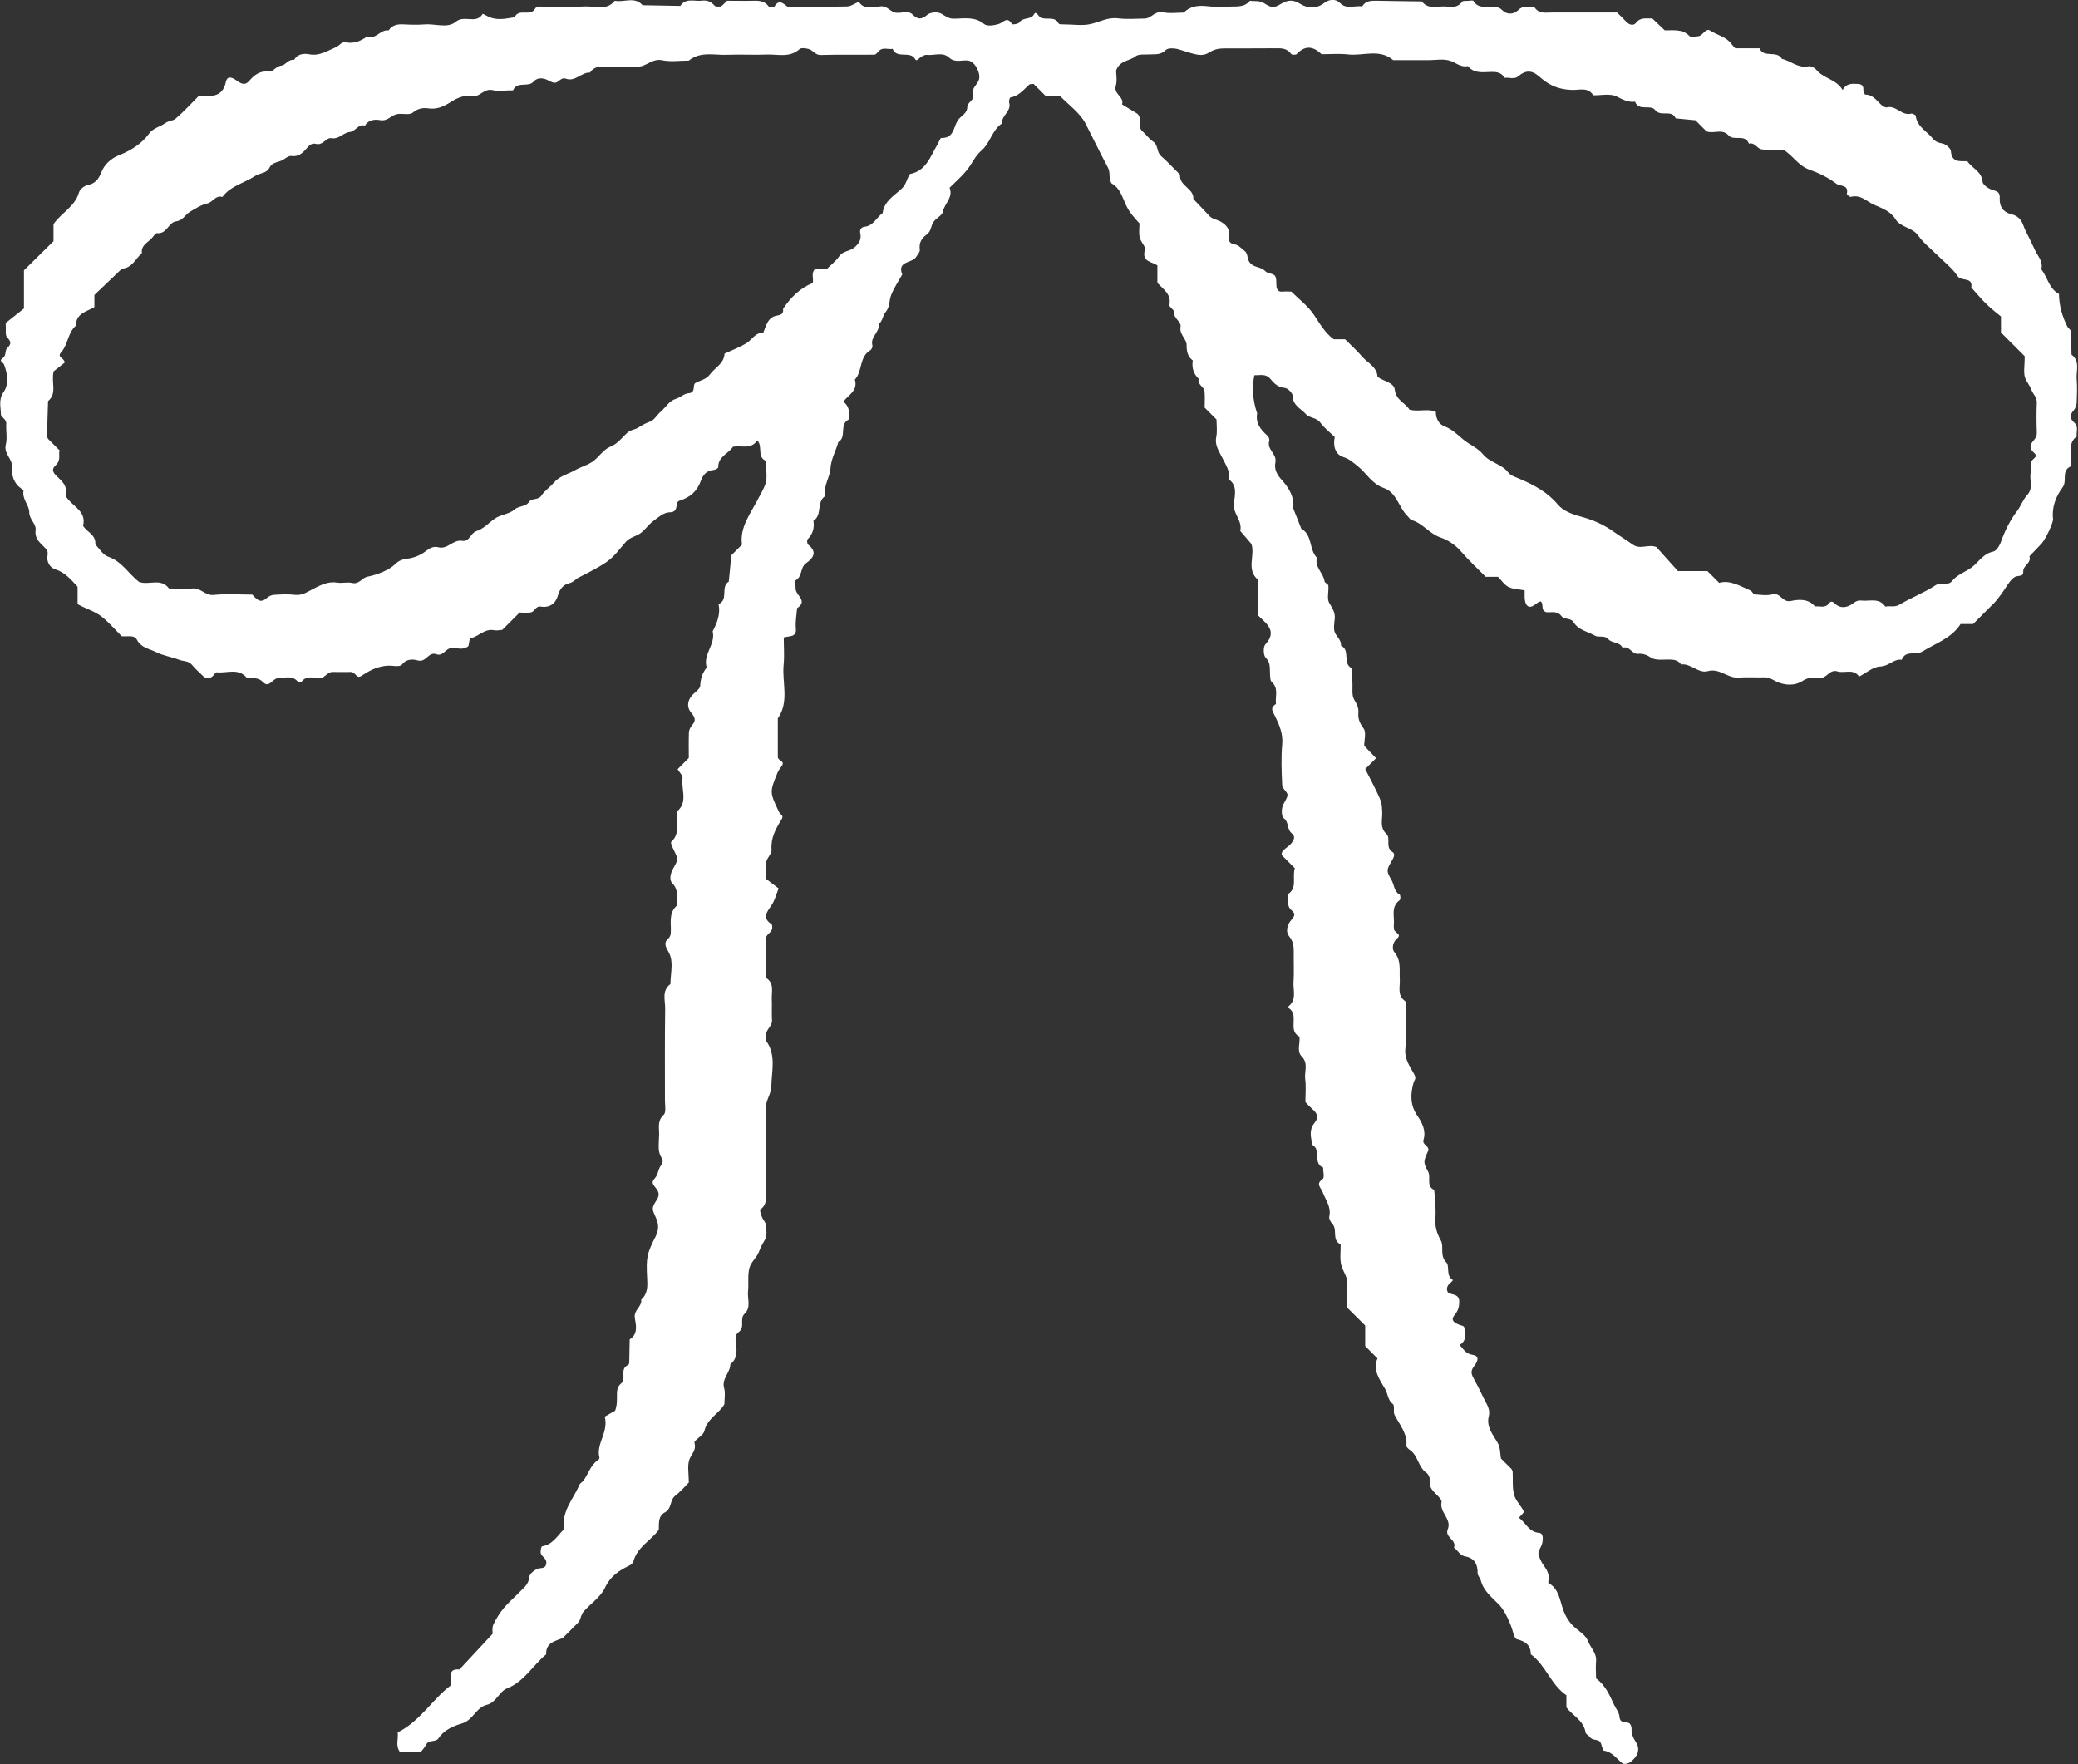 <?xml version="1.0" encoding="UTF-8"?><svg id="_レイヤー_2" xmlns="http://www.w3.org/2000/svg" viewBox="0 0 185.59 157.53"><rect x="0" y="0" width="185.59" height="157.53" fill="#333333" stroke="none"/><defs><style>.cls-1{fill:#fff;}</style></defs><g id="_中間"><path class="cls-1" d="M.5,28.85c.53-.42,1.14-.9,1.64-1.3v-3.41c.88-.87,1.76-1.74,2.64-2.6v-1.53c.72-1.02,1.92-1.56,2.28-2.84.08-.27.47-.58.77-.64.68-.14.97-.52,1.22-1.14.28-.71.85-1.24,1.61-1.54,1.03-.41,1.98-1,2.65-1.91.38-.52,1-.62,1.46-.95.3-.22.69-.2.9-.38.74-.63,1.39-1.35,2.1-2.06.16,0,.33-.01.5,0,.96.09,1.67-.13,1.9-1.23.1-.48.42-.53.99-.11.42.3.74.43,1.1.01.48-.55.97-.93,1.8-.83.32.04.59-.49,1.1-.54.33-.03.6-.59,1.1-.5.32-.54.85-.6,1.38-.5.91.17,1.63-.33,2.39-.65.29-.12.48-.51.88-.42.73.15,1.33-.14,1.9-.53.77.32,1.18-.66,1.9-.53.33-.51.82-.57,1.37-.54.62.03,1.24.05,1.85,0,.94-.08,2.04.39,2.79-.24.75-.63,1.82.26,2.39-.7,0-.01.24.1.36.17.81.47,1.65.27,2.5.13.36-.83,1.4-.02,1.81-.75.17-.3.47-.18.72-.19,1.24,0,2.48.05,3.71-.02.91-.05,1.95.42,2.7-.51.82.17,1.77-.42,2.48.4,1.12.02,2.25.04,3.37.06.5-.75,1.27-.38,1.93-.47.48-.06.83.1,1.14.46.08.09.32.07.49.07.07,0,.15-.07.21-.12.13-.12.25-.25.41-.4.76,0,1.55.02,2.34,0,.55-.02,1.03.03,1.39.53.06.08.45.08.49,0,.42-.71.78-.29,1.17,0,.06.04.17,0,.26,0,1.68,0,3.36.02,5.04-.02.36,0,.71-.27,1.07-.41.51.75,1.29.46,1.94.4.62-.06.87.5,1.37.57.51.07,1.1-.24,1.51.17.49.49.81.42,1.32,0,.27-.22.89-.26,1.2-.1.37.2.66.47,1.14.46.92,0,1.87-.22,2.72.48.26.22.88.12,1.29,0,.42-.12.75-.74,1.19,0,.04.07.57,0,.67-.15.32-.49,1.04-.2,1.31-.73.09-.18.23-.12.37.09.44.64,1.43-.07,1.82.74.04.09.32.08.48.08.8,0,1.62.14,2.38-.03.81-.19,1.54-.62,2.44-.51.78.1,1.59.03,2.38.02.6,0,.92-.72,1.64-.56.59.13,1.23.03,1.85.03,1.12-1.1,2.51-.32,3.76-.51.75-.11,1.57.16,2.16-.55.41.07.81-.05,1.24.21.77.47.85.46,1.6.03.6-.34,1.05-.33,1.65.04.67.41,1.44.46,2.14-.08.45-.35,1.03-.39,1.41,0,.62.62,1.33.19,1.98.31.32-.54.84-.52,1.38-.51,1.32.03,2.64.04,3.95.06.59.78,1.45.38,2.19.46.51.06,1.05.09,1.41-.44.06-.09.32-.06.49-.07.18-.01.47-.07.51,0,.61,1.06,1.86.07,2.59.84.38.4,1.01.39,1.4,0,.46-.47.96-.28,1.45-.3.4.67,1.06.49,1.65.5,1.94,0,3.87,0,5.74,0,.31.31.57.55.81.81.27.29.65.41.89.11.41-.53.94-.36,1.45-.39.37.35.75.71,1.11,1.06.78.02,1.57-.15,2.21.51.13.13.51.04.77.02.43-.03.66-.78,1.09-.5.63.41,1.43.54,1.9,1.2.1.14.23.26.33.37.4,0,.75,0,1.1,0,.35,0,.7,0,1.06,0,.38.91,1.55.15,2,.94.8.19,1.46.87,2.39.67.19-.04.52.11.66.28.65.82,1.84.88,2.38,1.84.35-.64.9-.57,1.42-.54.28.02.46.18.43.52,0,.15.11.43.18.43.7,0,1.02.57,1.47.95.12.1.32.22.44.19.83-.22,1.34.78,2.17.56.12-.03.41.11.42.19.11.98.99,1.37,1.52,2.03.23.29.51.38.88.45.29.06.72.42.74.68.08,1.05.82.88,1.47.9.41.63,1.28.89,1.36,1.84.02.28.59.66.96.75.43.11.59.27.57.67-.04.8.3,1.3,1.1,1.49.53.13.85.5,1.03,1.03.13.38.34.74.52,1.11.18.37.36.74.53,1.11.25.52.72.97.53,1.64.56.73.7,1.75,1.58,2.21q.02,1.47.75,2.92c.08.15.29.26.3.4.05.7.05,1.4.07,2.1.79.59.4,1.45.46,2.19.06.7.03,1.41,0,2.12-.01.23-.12.5-.27.67-.37.41-.33.76.06,1.1.41.35.15.82.22,1.23-.7.49-.51,1.22-.53,1.9,0,.26.08.72-.01.77-.87.39-.3,1.29-.71,1.85-.6.82-.99,1.75-.87,2.82.04.38-.69,1.86-1.02,2.22-.36.39-.73.76-1.09,1.14.21.61-.58.8-.55,1.37.03.5-.49.32-.74.47-.34.2-.59.6-.82.95-.15.23-.69,1.03-1.04,1.38-.63.62-1.25,1.25-1.88,1.88h-1.12c-.79,1.26-2.21,1.71-3.42,2.46-.59.36-1.49-.16-1.83.73-.71-.11-1.15.58-1.9.6-.64.01-1.27.58-1.91.9-.51-.75-1.31-.26-1.93-.46-.73-.23-.96.69-1.65.58-.47-.07-.95-.07-1.47.27-.72.47-1.67.41-2.45,0-.31-.16-.57-.33-.93-.32-.79.02-1.59-.03-2.38.02-.96.06-1.65-.87-2.71-.57-.83.23-1.5-.72-2.38-.6-.28-.42-.69-.44-1.15-.44-.51,0-1.13.08-1.51-.16-.4-.26-.75-.39-1.19-.35-.55.05-.75-.76-1.37-.54-.26-.54-.94-.39-1.27-.76-.36-.4-.87-.13-1.2-.32-.64-.37-1.47-.49-1.89-1.18-.28-.45-.84-.23-1.09-.56-.33-.44-.76-.36-1.19-.35-.33.01-.49-.16-.51-.44-.04-.76-.25-.56-.71-.22-.52.38-.86.09-.89-.66,0-.18,0-.35,0-.64-.47-.09-.99-.09-1.42-.29-.38-.18-.64-.6-.96-.92h-1.1c-.72-.73-1.5-1.45-2.19-2.25-.52-.61-1.18-1.03-1.87-1.27-.98-.34-1.56-1.26-2.54-1.54-.15-.04-.25-.24-.38-.36-.79-.77-.97-2.11-2.1-2.5-1.09-.37-1.56-1.34-2.36-1.97-.4-.31-.72-.63-1.27-.8-.7-.22-.95-.97-.77-1.79-.43-.42-.93-.8-1.29-1.29-.35-.47-.96-.39-1.28-.75-.44-.5-1.18-.77-1.19-1.64,0-.25-.44-.69-.71-.71-.6-.05-.95-.4-1.27-.79-.41-.51-.94-.32-1.44-.34q-.34,1.69.25,3.4c-.16.89.32,1.47.93,2.01.11.09.19.33.15.45-.24.77.7,1.17.55,1.91-.13.64.15,1.12.6,1.62.61.68,1.11,1.49.99,2.49l.72,1.82c1.02.57.68,1.87,1.4,2.6-.23.85.59,1.36.68,2.11.02.14.33.24.34.38.05.52-.15,1.16.08,1.55.28.46.54.84.49,1.4-.04.44-.14.95.04,1.3.19.36.55.64.52,1.11.87.41.1,1.58.94,2,.03.43.05.86.08,1.29.03.52-.08,1.12.15,1.52.23.39.42.72.38,1.18-.05.54.13.95.47,1.41.25.35.05,1.02.05,1.54.36.38.71.75,1.06,1.11-.34.34-.66.66-.97.97.33.64.67,1.27.98,1.92.53,1.11.49,1.12.54,1.9.04.66-.26,1.37.37,1.97.43.4-.14,1.2.56,1.63.29.18.05.57-.14.89-.42.71-.41.84.04,1.6.25.43.21,1.01.73,1.31.08.04.09.43,0,.49-.81.59-.45,1.43-.52,2.18-.02.17.01.35.02.44.08.33.74.4.25.82-.42.35-.43.97-.24,1.18.65.76.45,1.62.5,2.46.04.66-.26,1.41.48,1.94.13.09.05.5.05.76,0,1.15.1,2.31-.03,3.44-.11.96.41,1.63.79,2.33.23.41,0,.5-.07.78-.27.99-.31,1.96.35,2.92.41.59.8,1.34.55,2.14-.16.5.62.54.39,1.05-.4.91-.43.95.02,1.8.28.53-.21,1.29.54,1.63.04.43.09.85.11,1.28.02.44.03.88,0,1.32-.05.7.14,1.29.49,1.93.3.54-.13,1.31.48,1.94.34.35-.07,1.21.6,1.58-.05.06-.09.14-.15.18-.32.23-.49.56-.32.89.08.16.44.18.66.27.26.11.37.29.37.59,0,.45-.09.8-.4,1.17-.35.42-.19.66.39.89.15.06.41.1.44.19.14.59.27,1.21-.39,1.62.33.36.53.79,1.15.88.52.07.58.42.18.95-.3.4-.37.64-.1,1.12.31.56.61,1.16.89,1.75.26.55.64,1.02.48,1.65-.24.95.36,1.65.76,2.33.3.51.23.98.33,1.46.31.31.62.62.94.94.03.07.09.15.1.22.04.69-.05,1.42.13,2.08.14.53.62.97.87,1.49.04.09-.29.37-.45.56.61.41.87,1.27,1.82,1.35.39.03.34.57.28.89-.07.36-.42.75-.34,1.04.07.28.24.65.4.88.32.45.58.84.49,1.4-.01.09-.03.23,0,.26.93.53,1,1.51,1.31,2.38.23.65.57,1.21,1.12,1.66.41.34.92.68,1.09,1.13.23.61.8,1.09.73,1.83-.05.52,0,1.04,0,1.52.84.63,1.2,1.48,1.59,2.32.17.37.48.73.5,1.11.05.71.7.35.94.64.1.12.15.31.14.46-.02.45.14.78.39,1.17.41.64.17,1.27-.5,1.78-.17.13-.56.22-.69.12-.53-.41-.9-1.02-1.66-1.14-.17-.03-.18-.65-.4-.84-.23-.19-.66-.06-.89-.4-.1-.14-.34-.24-.36-.38-.15-1.07-1.13-1.49-1.71-2.24v-1.09c-1.38-.92-1.83-2.68-3.18-3.66,0-.85-.52-1.16-1.25-1.35-.15-.04-.28-.37-.33-.59-.18-.75-.76-1.97-1.19-2.42-.64-.68-1.43-1.24-1.69-2.22-.06-.23-.29-.45-.29-.67.02-.81-.31-1.35-1.11-1.49-.5-.09-.65-.55-1-.78.27-.7-.85-.92-.56-1.63.39-.93-.76-1.52-.55-2.44.04-.17-.22-.44-.39-.61-.37-.38-.76-.7-.66-1.33.03-.2-.11-.54-.28-.66-.76-.5-.75-1.54-1.49-2.05-.14-.09-.33-.27-.32-.39.1-1.1-.61-1.87-1.06-2.75-.14-.28.04-.83-.15-.97-.47-.35-.43-.91-.69-1.34-.5-.85-1.14-1.73-.68-2.73-.43-.43-.74-.74-1.1-1.1v-1.84c-.67-.67-1.23-1.22-1.64-1.63,0-.82-.08-1.36.02-1.87.16-.76-.37-1.28-.52-1.91-.14-.58-.04-1.22-.05-1.84-.83-.36-.25-1.3-.74-1.82-.16-.17-.32-.47-.28-.66.2-.84-.32-1.47-.58-2.16-.16-.44-.67-.73,0-1.2.17-.12.03-.67.03-1.02-.94-.37-.15-1.56-.93-2-.18-.67-.33-1.38.14-1.95.48-.58.22-.92-.2-1.3-.2-.18-.38-.37-.59-.59,0-.67.07-1.38-.02-2.08-.08-.66.31-1.37-.31-2-.47-.47-.12-1.17-.2-1.76-1.09-.55,0-1.92-.93-2.53-.04-.03-.07-.16-.05-.18.77-.61.39-1.46.45-2.2.06-.88,0-1.77.02-2.65,0-.52-.04-.96-.43-1.43-.27-.32-.22-.94.2-1.42.36-.42.37-.58.05-.86-.51-.45-.29-.96-.34-1.46.86-.56.37-1.42.61-2.32-.35-.35-.72-.72-1.17-1.17-.06-.49.59-.66.88-1.07.24-.33.36-.59.01-.88-.44-.37-.23-.99-.7-1.34-.19-.14-.21-.65-.14-.96.08-.39.44-.73.47-1.11.02-.27-.45-.55-.47-.84-.06-1.23-.11-2.48,0-3.71.08-.91-.25-1.68-.6-2.41-.23-.49-.55-.79.04-1.17-.09-.66.27-1.39-.38-1.97-.15-.13-.13-.47-.15-.72-.04-.51.07-1-.39-1.45-.21-.21-.23-.96-.03-1.18.98-1.06.3-1.72-.45-2.4-.06-.06-.13-.12-.2-.2v-3.17c-1.09-.92-.24-2.17-.59-3.2-.33-.38-.66-.78-1-1.17.22-.9-.66-1.52-.57-2.43.07-.72.36-1.6-.46-2.18.15-.73-.27-1.29-.56-1.89-.29-.6-.71-1.14-.55-1.9.1-.51.02-1.05.02-1.55-.34-.34-.65-.65-1.06-1.06,0-.42.04-.94-.01-1.46-.04-.41-.66-.58-.52-1.11-.47-.45-.63-1-.53-1.64-.46-.35-.55-.81-.55-1.37,0-.57-.67-.94-.54-1.64.08-.47-.65-.74-.59-1.34.02-.18-.44-.43-.41-.6.2-.98-.54-1.4-1.07-1.98v-1.56c-.51-.35-1.43-.31-1.11-1.39.09-.29-.39-.71-.47-1.1-.09-.42-.02-.87-.02-1.26-.5-.54-.92-1.01-1.22-1.67-.3-.64-.51-1.47-1.24-1.88-.11-.06-.14-.29-.18-.45-.07-.32.01-.63-.18-.99-.7-1.3-1.33-2.63-2-3.93-.51-.97-1.53-1.68-2.3-2.48h-1.28c-.27-.27-.64-.64-1.05-1.05-.08.01-.3-.03-.41.07-.5.45-.92,1.01-1.66,1.13-.07.01-.16.32-.12.45.24.79-.71,1.15-.63,1.87-.9.58-1.04,1.74-1.85,2.43-.56.47-.86,1.23-1.35,1.81-.45.54-.99,1.01-1.49,1.51.35.86-.46,1.41-.6,2.14-.07.36-.66.59-.87.96-.2.35-.19.81-.58,1.08-.45.32-.7.74-.61,1.35.03.2-.2.44-.33.65-.35.57-1.72.33-1.24,1.56-.35.65-.8,1.27-1.03,1.96-.15.47-.07.96-.47,1.42-.23.26-.24.78-.6,1.06.11.72-.78,1.13-.56,1.9.03.12-.08.37-.19.43-1.01.59-.68,1.88-1.38,2.62.3,1-.58,1.36-1.03,1.97.44.33.57.8.5,1.35-.01.09.01.23-.02.25-.88.41-.14,1.56-.93,2.01-.21.8-.65,1.49-.7,2.38-.05.79-.66,1.54-.46,2.44-.82.51-.24,1.7-1.06,2.21.1.63-.05,1.18-.52,1.65-.08.07-.04.41.05.48.86.67.44,1.21-.19,1.66-.54.38-.31,1.17-.91,1.51-.11.06-.02.5-.02.77,0,.58,1.14,1.08.13,1.73-.04.6-.17,1.21-.11,1.8.09.84-.6.66-1.08.82,0,.84.07,1.63-.01,2.41-.16,1.61.53,3.31-.52,4.82,0,1.15,0,2.3,0,3.45,0,.32.66.33.37.77-.13.21-.29.37-.4.63-.68,1.67-.7,1.73.03,3.28.07.15.14.32.26.42.26.22.15.34,0,.58-.48.79-.9,1.59-.82,2.59.03.35-.4.72-.48,1.11-.09.42-.02.88-.02,1.49.32.25.74.56,1.13.86-.23.58-.35,1.08-.62,1.48-.39.6-.91,1.12-.01,1.72.08.06.08.35.02.5-.12.31-.54.41-.53.85.03,1.15.02,2.29.02,3.44.76.48.48,1.24.51,1.91.03.62-.02,1.24.02,1.85.02.4-.23.61-.4.9-.16.27-.26.77-.11.98.9,1.28.47,2.7.45,4.04,0,.7-.59,1.35-.5,2.17.09.79.02,1.59.02,2.38v2.39c0,.8,0,1.59,0,2.39,0,.6.12,1.23-.5,1.67-.08.05.06.46.15.69.09.23.31.43.33.65.05.43.14.95-.04,1.3-.2.36-.41.69-.55,1.1-.19.53-.73.95-.87,1.49-.17.66-.05,1.39-.12,2.08-.07.67.29,1.43-.3,1.99-.5.47.08,1.2-.54,1.65-.48.36-.19.99-.19,1.49,0,.56-.08,1.03-.55,1.37,0,.76-.81,1.31-.55,2.17.12.41.02.88.02,1.4-.45.83-1.52,1.27-1.78,2.37-.08.37-.58.64-.87.96-.04.05-.02.17,0,.26.12.57-.34.93-.49,1.39-.18.56-.04,1.22-.04,2.02-.34.34-.72.81-1.2,1.17-.51.39-.31,1.17-.92,1.49-.66.35-.53,1.02-.56,1.57-.75.98-1.93,1.55-2.27,2.82-.04.15-.22.3-.37.37-.92.45-1.68.94-2.17,1.98-.38.83-1.28,1.41-1.91,2.13-.2.24-.26.59-.39.89,0,0-1.47,1.47-1.47,1.47-.7.28-1.53.42-1.48,1.46-1.2.97-1.94,2.43-3.5,3.04-.68.27-.98,1.27-1.78,1.46-1,.24-1.23,1.37-2.24,1.67-.75.22-1.6.57-2.1,1.33-.25.38-.86.08-1.1.56-.16.31-.41.56-.5.68h-1.82c-.45-.57-.14-1.2-.22-1.77,2.01-1,3.12-2.98,4.72-4.18.18-.67-.35-1.54.79-1.44.96-1.03,1.91-2.05,2.97-3.19,0-.14-.07-.53.07-.83.24-.52.56-1.02.93-1.47.39-.48.87-.87,1.3-1.32.4-.43.92-.75.98-1.46.02-.27.42-.6.73-.72.29-.12.7.04.78-.46.07-.42-.33-.58-.47-.87-.09-.18.02-.67.09-.68.96-.15,1.38-.95,1.98-1.55-.27-1.57.82-2.66,1.36-3.94.06-.15.26-.24.36-.38.45-.61.64-1.4,1.31-1.84.06-.04.14-.15.12-.21-.33-1.24.84-2.26.47-3.66.4-.23.87-.5.93-.53.39-1.1-.14-1.87.54-2.44.49-.41-.15-1.26.57-1.62.07-.03.15-.13.15-.2.02-.7.03-1.4.04-2.11.77-.48.56-1.28.46-1.91-.12-.73.66-1.01.57-1.64.59-.52.57-1.21.53-1.9-.1-1.86-.03-2.2.76-3.75q.41-.8.04-1.62c-.37-.84-.43-.87.04-1.61.3-.47.22-.73-.09-1.12-.34-.42-.34-.51-.03-.88.24-.29.25-.62.39-.9.18-.36.45-.45.12-.99-.32-.52-.16-1.35-.16-2.04,0-.58-.16-1.18.41-1.7.23-.21.11-.83.11-1.26,0-2.74-.02-5.48.02-8.22.01-.74-.33-1.6.47-2.19,0-.95.31-1.97-.14-2.81-.29-.54-.52-.85,0-1.31.11-.09.16-.3.17-.45.06-.84-.23-1.75.54-2.43-.09-.66.24-1.35-.39-1.98-.32-.32-.19-.91.11-1.42.45-.77.38-.81-.01-1.61-.11-.22-.29-.61-.21-.68.86-.79.4-1.81.51-2.72,1.02-.84.36-1.97.5-2.97.04-.24-.29-.54-.44-.81.31-.31.62-.62,1-1,0-.72-.02-1.51.01-2.29.01-.23.15-.48.3-.66.39-.44.2-.73-.11-1.11-.36-.43-.34-.96,0-1.42.25-.35.8-.64.82-.97.03-.64.2-1.15.58-1.63-.37-1.17.82-2.07.53-3.23.4-.76.71-1.54.53-2.43.92-.39.14-1.55.91-2.01.08-.77.15-1.54.23-2.35.27-.27.58-.58.95-.95-.22-1.56.76-2.76,1.44-4.09.22-.44.51-.9.65-1.32.21-.63.03-1.38.02-2.08-.8-.38-.22-1.32-.75-1.82-.55.84-1.43.43-2.16.56-.41.63-1.35.88-1.32,1.84,0,.08-.26.23-.41.24-.62.03-.97.47-1.13.93-.34.98-.97,1.52-1.94,1.82-.42.13.02,1.04-.87,1.03-.5,0-1.04.47-1.49.81-.42.31-.72.8-1.15,1.09-.41.27-.92.34-1.28.76-1.32,1.53-1.13,1.62-4.2,3.17-.29.15-.47.42-.86.51-.48.11-.83.5-.98,1.06-.2.74-.73,1.15-1.55,1.02-.44-.07-.54.44-.85.51-.33.08-.7.02-1.03.02-.52.52-1.02,1.02-1.55,1.55-.22.01-.49.08-.73.03-.84-.17-1.37.56-2.1.72-.11.02-.13.45-.19.69-.46.41-1.01.16-1.51.18-.54.03-.75.78-1.37.55-.68-.25-.91.77-1.64.56-.46-.13-1.03-.15-1.43.38-.1.14-.49.14-.73.11-1.08-.13-1.99.29-2.83.86-.53.36-.49-.27-.98-.32-.4,0-1.02.01-1.64,0-.54-.01-.74.69-1.38.56-.47-.09-1.07-.21-1.43.37-.02.03-.28-.03-.35-.12-.52-.55-1.17-.25-1.74-.25-.44,0-.77.91-1.3.36-.46-.48-.94-.34-1.45-.38-.75-.93-1.79-.41-2.7-.51-.11-.01-.24.24-.37.35-.32.26-.62.23-.9-.06-.31-.32-.66-.6-.93-.94-.31-.39-.76-.32-1.14-.46-.69-.27-1.45-.37-2.09-.7-.58-.29-1.32-.38-1.69-1.08-.25-.48-.77-.28-1.37-.33-.51-.51-1.08-1.18-1.75-1.72-.63-.52-1.46-.73-2.19-1.15v-1.55c-.59-.64-1.11-1.28-2-1.56-.45-.14-.81-.65-.68-1.28.03-.15,0-.37-.09-.48-.43-.52-1.09-.85-.98-1.73.08-.57-.57-.94-.57-1.63,0-.59-.65-1.15-.51-1.89,0-.05-.11-.13-.18-.18-.71-.5-.9-1.19-.86-2.04.03-.65-.74-1.1-.54-1.91.15-.58,0-1.23.04-1.85.03-.43-.48-.59-.48-.85,0-.66-.24-1.3.25-2,.48-.69.35-1.63.03-2.45-.07-.19-.51-.3-.12-.56.34-.23.19-.69.39-.89.41-.39.37-.59,0-.98-.18-.2-.08-.66-.12-1.21ZM5.34,40.14c-.17.41.16.92-.35,1.39-.37.34-.3.59-.03.88.47.5,1.11.9.89,1.76-.03.11.13.3.23.42.59.71,1.64,1.15,1.34,2.36.34.57,1.18.81,1.09,1.67.37.37.69.94,1.14,1.09,1.24.42,1.84,1.54,2.76,2.25.87.34,1.96-.39,2.68.59.7,0,1.41.07,2.11,0,.73-.07,1.13.66,1.9.58,1.13-.12,2.29-.03,3.43-.03.37.38.7.84,1.29.31.17-.16.43-.28.66-.29.62-.04,1.24-.07,1.85,0,.66.08,1.11-.26,1.64-.53.67-.34,1.34-.7,2.16-.56.43.07.9-.07,1.32.03.63.15.87-.46,1.37-.56.94-.18,1.98-.63,2.45-1.1.33-.33.66-.45,1.13-.51.55-.07,1.14-.3,1.57-.63.38-.29.73-.51,1.17-.39.84.23,1.33-.73,2.17-.57.59.11.75-.71,1.21-.86.69-.22,1.12-.74,1.66-1.12.52-.37,1.3-.4,1.76-.81.41-.37,1.01-.22,1.32-.7.24-.36.81-.11,1.1-.56.28-.43.76-.74,1.1-1.14.51-.61,1.28-.76,1.92-1.13.49-.28,1.07-.43,1.54-.75.56-.39.97-1.09,1.57-1.33.71-.28,1.07-.85,1.58-1.29.29-.25.64-.24.89-.4.36-.22.69-.42,1.1-.56.38-.13.62-.61.95-.89.46-.39.74-.96,1.37-1.15.39-.12.73-.47,1.11-.49.71-.05.31-.76.64-.93.44-.23.95-.31,1.28-.76.45-.61,1.26-.95,1.3-1.85.67-.31,1.37-.57,1.98-.95.49-.31.77-.94,1.48-.92.23-.54.35-1.19.94-1.45.37-.16.9-.02.83-.69.68-1,1.5-1.84,2.65-2.3.1-.41-.19-.88.23-1.28h1.06c.35-.35.78-.68,1.07-1.1.33-.48.9-.44,1.29-.74.44-.34.73-.74.59-1.34-.07-.31.11-.53.38-.56.8-.08,1.07-.83,1.62-1.22.13-1.07,1.04-1.56,1.71-2.19.41-.39.45-.89.73-1.3,1.47-.28,1.82-1.59,2.46-2.64.12-.2.24-.58.34-.58,1.11.04,1.08-.93,1.45-1.54.26-.43.86-.6.87-1.23,0-.43.67-.59.52-1.1-.18-.6.41-.89.53-1.37.15-.6-.38-1.55-.91-1.66-.57-.12-1.2.24-1.75-.27-.58-.54-1.33-.18-2.01-.25-.21-.02-.49.14-.66.3-.18.17-.28.25-.38.07-.46-.78-1.63.03-2.01-.91-.41.08-.88-.19-1.24.21-.11.12-.26.31-.39.31-1.59.02-3.18-.02-4.77.03-.53.02-.71-.44-1.11-.54-.25-.06-.63-.12-.78,0-.9.82-1.97.46-2.98.5-1.15.05-2.3-.03-3.44.02-1.18.06-2.43-.34-3.49.52-.79,0-1.62.13-2.38-.03-.88-.19-1.4.57-2.17.57-.97,0-1.94.02-2.91-.01-.56-.02-1.04.04-1.37.54-.77-.04-1.31.86-2.17.54-.37-.14-.62.3-.89.36-.31.07-.68-.28-1.05-.35-.33-.07-.67-.04-.94.27-.47.53-1.44-.08-1.81.75-.02.04-.16.02-.25.02-.53,0-1.08.1-1.58-.02-.71-.17-1.06.49-1.64.55-.35.03-.72-.06-1.05.02-.39.1-.76.3-1.1.52-.59.37-1.17.64-1.91.54-.5-.07-.96-.02-1.44.38-.32.27-1.03,0-1.51.16-.46.15-.79.62-1.38.51-.53-.09-1.05-.04-1.38.49-.6-.18-.83.52-1.36.57-.57.05-.94.67-1.64.55-.46-.08-.75.68-1.37.51-.4-.11-.64.17-.87.44-.35.41-.72.73-1.34.64-.2-.03-.46.16-.66.3-.41.28-1.02.21-1.28.74-.26.53-.87.47-1.28.74-.97.64-2.19.88-2.93,1.88-.6-.19-.85.47-1.35.58-.54.12-1.05.45-1.54.74-.43.25-.62.78-1.25.86-.66.08-.82,1.15-1.69,1.05-.11-.01-.28.2-.38.34-.35.47-1.07.68-.98,1.45-.57.49-.87,1.33-1.78,1.38-.82.79-1.65,1.58-2.46,2.35,0,.38,0,.74,0,1.09-.7.4-1.65.55-1.65,1.65-.73.63-.7,1.68-1.31,2.37-.43.48.27.48.31.93-.31.25-.72.57-.99.78-.24,1.01.34,1.96-.5,2.66-.03,1.05-.07,2.09-.09,3.14,0,.08.06.15.09.23l1.01,1.01ZM151.42,10.74c-.73-.07-1.24-.12-1.76-.17-.36-.84-1.34-.1-1.83-.74-.42-.55-1.46.15-1.8-.75-.63.08-1.11-.2-1.66-.47-.57-.28-1.37-.09-2.07-.1-.49-.77-1.26-.45-1.92-.48-1.12-.05-1.92-.32-2.94-1.22-.63-.56-1.21-.54-1.81-.02-.39.34-.83.1-1.25.16-.32-.54-.83-.55-1.38-.52-.68.03-1.39.1-1.9-.53-.65.15-1.1-.34-1.65-.49-.57-.17-1.23-.04-1.84-.04h-3.18c-1.22-1.05-2.68-.36-4.02-.51-.79-.09-1.59-.02-2.38-.02-.74-.72-1.47-.82-2.22-.01-.08.08-.44.07-.49-.01-.36-.51-.85-.52-1.39-.51-1.5.02-3,0-4.5.01-.51,0-.94.05-1.45.37-.67.42-1.24.17-2.66-.27-.38-.12-1-.17-1.21.05-.46.47-.95.35-1.45.39-.42.03-.96-.06-1.24.17-.53.43-1.39.33-1.74,1.26,0,.35.11.91-.03,1.39-.21.73.78.97.56,1.64.42.25.83.52,1.25.76.68.38.04,1.19.56,1.63.33.29.59.68.95.92.5.32.31.95.73,1.31.6.52,1.13,1.11,1.7,1.67-.12,1,1.24,1.19,1.18,2.16.48.51.97,1.01,1.44,1.52.25.27.59.3.88.44.52.26,1.01.68.87,1.44-.07.39.1.6.56.67.29.05.55.36.82.56.36.27.18.77.53,1.12.4.4.96.3,1.33.7.2.22.7.19.86.41.17.24.09.66.14.99.05.28.19.46.53.42.26-.03.53,0,.79,0,.69.69,1.5,1.29,2.03,2.09.52.78.97,1.59,1.76,2.17h1.01c.52.52,1.05.99,1.51,1.53.49.58,1.32.9,1.39,1.81.5.42,1.46.49,1.54,1.16.11.96.97,1.19,1.31,1.78.81.23,1.61-.13,2.36.2-.02.62.31,1.12.76,1.29.68.25,1.13.71,1.65,1.15.57.48,1.34.78,1.8,1.35.63.77,1.68.85,2.27,1.64.22.29.7.41,1.07.58,1.25.54,2.42,1.17,3.32,2.24.62.73,1.52.94,2.41,1.2.93.27,1.85.71,2.64,1.28.55.39,1.12.73,1.66,1.12.66.48,1.38-.06,2.11.22.64.72,1.29,1.44,1.93,2.15h2.63c.34.34.66.66,1.05,1.05.99-.28,1.87.29,2.79.68.15.06.25.34.38.35.53.04,1.09.13,1.58,0,.73-.2.9.76,1.65.59.72-.15,1.57-.22,2.16.49.41-.06.89.18,1.22-.25.2-.26.35-.21.57,0,.43.42.97.37,1.42.1.3-.18.51-.43.91-.38.74.09,1.6-.29,2.16.54.41-.09.82.09,1.26-.17,1.05-.63,2.22-1.07,3.24-1.74.5-.33,1.11.07,1.44-.35.5-.64,1.27-.83,1.85-1.3.59-.48.98-1.17,1.84-1.35.3-.06.58-.52.74-.98.33-.92.78-1.83,1.37-2.6.37-.48.55-1.06.93-1.47.59-.65.18-1.35.31-2,.07-.34.01-.7.01-.87.1-.43.76-.49.28-.92-.3-.26-.41-.59-.17-.9.21-.28.45-.48.43-.89-.03-.88-.04-1.77,0-2.65.03-.5-.33-.77-.47-1.14-.15-.42-.44-.73-.57-1.09-.17-.47-.04-1.04-.04-1.94-.56-.56-1.3-1.29-2.12-2.12v-1.43c-.31-.26-.81-.63-1.25-1.06-.5-.48-.94-1.02-1.4-1.53.16-.98-.9-.51-1.23-1.02-.47-.72-1.21-1.27-1.84-1.9-.56-.56-1.21-1.06-1.66-1.7-.53-.76-1.58-.72-2.05-1.49-.44-.71-1.21-.97-1.87-1.26-.66-.28-1.23-.96-2.1-.72-.1.03-.38-.21-.37-.27.2-.85-.59-.64-.94-.91-.73-.55-1.57-.96-2.4-1.25-1.04-.37-1.53-1.35-2.36-1.79-.7,0-1.33.07-1.93-.03-.38-.06-.59-.65-1.11-.5-.34-.9-1.35-.22-1.81-.73-.59-.66-1.34-.12-1.98-.37-.3-.3-.62-.62-.95-.95Z"/></g></svg>